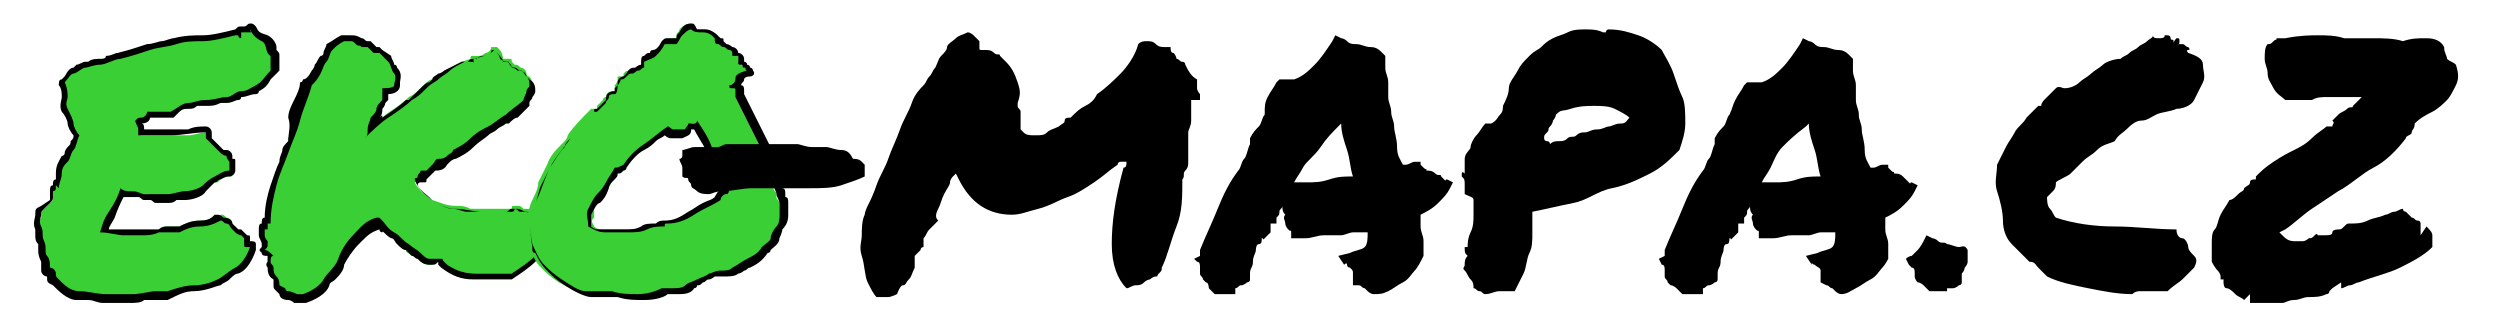 <?xml version="1.0" encoding="utf-8"?>
<!-- Generator: Adobe Illustrator 24.2.3, SVG Export Plug-In . SVG Version: 6.00 Build 0)  -->
<svg version="1.1" id="Vrstva_1" xmlns="http://www.w3.org/2000/svg" xmlns:xlink="http://www.w3.org/1999/xlink" x="0px" y="0px"
	 viewBox="0 0 85 11.3" style="enable-background:new 0 0 85 11.3;" xml:space="preserve">
<style type="text/css">
	.st0{fill:#3AD035;}
</style>
<g>
	<g>
		<g>
			<path class="st0" d="M3.6,10.1c-0.2,0-0.3,0-0.5-0.1c-0.1,0-0.3,0-0.4,0c-0.3,0-0.6-0.2-0.8-0.4C1.8,9.5,1.8,9.4,1.8,9.3
				c0,0-0.1-0.1-0.1-0.1c-0.1,0-0.1,0-0.1-0.1c0-0.1,0-0.3-0.1-0.3C1.5,8.7,1.5,8.6,1.5,8.5c0-0.1,0-0.2,0-0.2C1.4,8.1,1.4,8,1.4,8
				c0-0.1,0-0.1,0-0.2c-0.1-0.2-0.1-0.3,0-0.4c0-0.2,0-0.2,0.1-0.3c0,0,0.3-0.3,0.3-0.3l0-0.3c0-0.1,0-0.1,0.1-0.1
				c0-0.1,0-0.2,0.1-0.2c0,0,0,0,0,0c0,0,0-0.1,0-0.1C2,6,2,6,2,5.9c0-0.2,0.1-0.4,0.2-0.5c0,0,0.1-0.1,0.1-0.2
				c0-0.1,0.1-0.2,0.1-0.2c0,0,0.1-0.1,0.1-0.2c0-0.1,0-0.1,0.1-0.2C2.5,4.5,2.4,4.3,2.4,4.2c0-0.1-0.1-0.3-0.2-0.5
				c-0.1-0.2-0.1-0.3,0-0.4c0-0.2,0-0.3-0.1-0.5c0,0,0-0.1,0-0.1s0.1-0.1,0.1-0.1c0.1-0.1,0.2-0.2,0.3-0.2c0,0,0.1-0.1,0.1-0.1
				c0.1-0.1,0.2-0.1,0.3-0.1c0,0,0.1,0,0.1,0c0.1,0,0.2-0.1,0.4-0.1c0.1,0,0.2,0,0.3-0.1C3.8,2,4,1.9,4.1,1.9c0.4-0.1,0.7-0.2,1-0.3
				c0.2-0.1,0.3-0.1,0.5-0.1c0.1,0,0.3,0,0.4-0.1c0.3-0.1,0.6-0.1,0.9-0.1c0.3,0,0.7-0.1,1.1-0.2c0,0,0.1,0,0.1,0
				c0,0,0.1-0.1,0.1-0.1h0.2c0,0,0-0.1,0.1-0.1c0,0,0,0,0,0c0,0,0.1,0,0.1,0.1c0.1,0.2,0.2,0.3,0.4,0.4c0.1,0.1,0.2,0.2,0.2,0.3
				c0,0.1,0,0.2,0.1,0.2c0,0,0.1,0.1,0.1,0.1v0.5C9.2,2.5,9.1,2.6,9.1,2.7C9,2.8,8.9,2.9,8.7,3L8.6,3.1C8.5,3.1,8.4,3.2,8.2,3.2
				c-0.1,0-0.1,0-0.2,0.1C7.9,3.3,7.8,3.4,7.7,3.4c-0.1,0-0.2,0-0.3,0C7.3,3.5,7.2,3.5,7,3.5c-0.2,0-0.2,0-0.3,0.1
				c-0.1,0-0.2,0-0.3,0c-0.1,0-0.2,0.1-0.3,0.2C6,3.8,5.9,3.9,5.8,3.9l-0.2,0H5.1C5,4,4.9,4.1,4.8,4.1c-0.1,0-0.1,0-0.1,0.1
				c0,0,0,0,0,0c0,0,0,0,0,0.1c0,0.1,0.1,0.1,0.1,0.2v0.1h1c0.2,0,0.4,0,0.6,0c0.2,0,0.4-0.1,0.6-0.1c0.1,0,0.1,0,0.1,0.1v0.2l0.1,0
				l0.4,0.4c0.1,0.1,0.1,0.1,0.1,0.1c0.1,0,0.1,0,0.1,0.1c0,0,0,0.1,0.1,0.1l0,0.4c0,0.1,0,0.1-0.1,0.1c-0.1,0-0.2,0-0.3,0.1
				c0,0-0.1,0.1-0.1,0.1C7.2,6.2,7.1,6.3,7,6.4C6.8,6.5,6.5,6.6,6.3,6.6c-0.1,0-0.2,0-0.3,0c-0.1,0-0.2,0.1-0.3,0.1H5.5
				c-0.1,0-0.2,0-0.2,0c-0.1,0-0.1,0-0.2-0.1c-0.1,0-0.2,0-0.2,0c-0.1,0-0.1,0-0.2,0c-0.1,0-0.1-0.1-0.2-0.1c-0.1,0-0.3,0-0.3,0
				C4.1,6.8,4,7,3.8,7.3C3.6,7.5,3.6,7.6,3.5,7.8l0,0c0.1,0,0.2,0,0.4,0.1c0.1,0,0.2,0,0.3,0h0.6c0.2,0,0.4,0,0.6-0.1
				c0.1,0,0.2-0.1,0.2-0.1c0.1,0,0.1,0,0.2,0c0.1,0,0.2,0,0.3,0c0.2-0.1,0.4-0.2,0.7-0.2c0.3,0,0.5-0.1,0.7-0.2c0,0,0,0,0,0
				c0.1,0,0.1,0,0.2,0.1c0.1,0,0.2,0.1,0.2,0.2c0,0,0,0.1,0.1,0.1l0.1,0.1c0,0,0.1,0.1,0.1,0.1L8.4,8l0,0.3l0.1,0c0,0,0.1,0,0.1,0
				c0,0,0,0.1,0,0.1C8.5,8.7,8.3,9.1,8,9.2C8,9.2,7.9,9.3,7.8,9.4C7.7,9.5,7.6,9.5,7.4,9.6C7.3,9.7,7,9.8,6.6,9.8
				C6.3,9.8,6,9.9,5.7,10l-0.4,0c-0.1,0-0.2,0-0.3,0c-0.2,0-0.3,0.1-0.5,0.1H3.6z"/>
			<path d="M8.5,1c0.1,0.2,0.2,0.3,0.4,0.4C9.1,1.5,9,1.8,9.2,1.9c0,0.1,0,0.1,0,0.2c0,0.1,0,0.1,0,0.1v0.1v0.1
				C9,2.6,8.9,2.8,8.7,2.9C8.5,3,8.4,3.1,8.2,3.1S7.9,3.3,7.7,3.3C7.5,3.3,7.3,3.4,7,3.4S6.6,3.5,6.4,3.5C6.2,3.5,6,3.7,5.8,3.8
				c-0.1,0-0.1,0-0.2,0s-0.1,0-0.2,0s-0.1,0-0.2,0c-0.1,0-0.1,0-0.2,0C5,3.9,4.9,4,4.8,4C4.7,4,4.7,4,4.6,4.1c0,0.1,0.1,0.2,0.1,0.3
				s0,0.2,0,0.2c0.3,0,0.7,0,1.1,0c0.4,0,0.8-0.1,1.2-0.1v0.1c0,0,0,0,0,0.1c0,0,0,0,0.1,0.1C7.2,4.9,7.2,4.9,7.3,5
				c0.1,0.1,0.1,0.1,0.2,0.2c0.1,0.1,0.2,0.1,0.2,0.1c0,0.1,0.1,0.2,0.1,0.2s0,0.2,0,0.3C7.6,5.8,7.5,5.9,7.3,6
				C7.1,6.1,7,6.2,6.9,6.3C6.8,6.4,6.5,6.5,6.3,6.5c-0.2,0-0.4,0.1-0.6,0.1H5.6H5.5c-0.1,0-0.1,0-0.2,0c0,0-0.1,0-0.1,0
				c0,0-0.1,0-0.1,0c-0.1,0-0.1,0-0.2,0c-0.1,0-0.2-0.1-0.4-0.1s-0.3,0-0.4-0.1C4,6.7,3.9,6.9,3.7,7.2C3.5,7.5,3.5,7.6,3.4,7.9
				C3.7,7.9,4,8,4.2,8c0.2,0,0.4,0,0.6,0C5,8,5.2,8,5.4,7.9c0.1,0,0.1,0,0.2,0c0.1,0,0.3,0,0.5,0c0.2-0.1,0.4-0.2,0.7-0.2
				c0.3,0,0.5-0.1,0.7-0.2c0.1,0,0.1,0.1,0.2,0.1c0.1,0,0.1,0.1,0.2,0.2C8,7.9,8,7.9,8,7.9S8.1,8,8.2,8l0.1,0.1c0,0,0,0.1,0,0.2
				c0,0.1,0,0.1,0.1,0.1c0.1,0,0.1,0,0.1,0C8.4,8.7,8.2,9,8,9.1C7.8,9.2,7.6,9.4,7.4,9.5C7.2,9.6,6.9,9.7,6.6,9.7
				C6.3,9.7,6,9.8,5.7,9.9c-0.1,0-0.2,0-0.2,0s-0.1,0-0.2,0C5.1,9.9,4.8,10,4.5,10s-0.6,0-0.9,0S3,9.9,2.7,9.9S2.2,9.7,2,9.5
				C1.9,9.4,1.9,9.4,1.9,9.3c0-0.1-0.1-0.2-0.2-0.2c0-0.1,0-0.3-0.1-0.4c-0.1-0.1,0-0.3-0.1-0.5s0-0.3-0.1-0.5c-0.1-0.2,0-0.3,0-0.4
				c0-0.1,0-0.1,0.1-0.2S1.6,7,1.7,6.9c0.1-0.1,0.1-0.1,0.1-0.2c0-0.1,0-0.1,0-0.2c0,0,0.1,0,0.1-0.1c0-0.1,0-0.1,0-0.1
				c0,0,0,0,0.1,0.1c0-0.2,0.1-0.3,0.1-0.5c0-0.2,0.1-0.3,0.2-0.4c0.1-0.1,0.1-0.3,0.2-0.4s0.1-0.3,0.2-0.5C2.6,4.5,2.5,4.3,2.5,4.2
				c0-0.1-0.1-0.3-0.2-0.5c-0.1-0.2,0-0.3,0-0.4c0-0.1,0-0.3-0.1-0.5c0.1-0.1,0.2-0.3,0.3-0.3s0.3-0.2,0.4-0.2
				c0.1,0,0.3-0.1,0.5-0.1C3.6,2.2,3.9,2,4.1,2c0.4-0.1,0.7-0.2,1-0.3C5.4,1.6,5.7,1.6,6,1.5s0.6-0.1,0.9-0.1c0.3,0,0.7-0.1,1.1-0.2
				c0,0,0,0,0.1,0c0,0.1,0.1,0.1,0.1,0.1s0,0,0-0.1c0-0.1,0,0,0-0.1c0,0,0,0,0.1,0c0.1,0,0.1,0,0.1,0s0,0,0.1,0S8.5,1.1,8.5,1
				 M8.5,0.8C8.5,0.8,8.5,0.8,8.5,0.8c-0.1,0-0.1,0.1-0.2,0.1h0H8.2C8.1,0.9,8.1,0.9,8,1h0C7.6,1.1,7.2,1.2,6.9,1.2
				c-0.3,0-0.6,0-1,0.1c-0.1,0-0.3,0.1-0.4,0.1C5.4,1.4,5.2,1.5,5,1.5c-0.3,0.1-0.6,0.2-1,0.3c0,0,0,0,0,0c-0.1,0-0.2,0.1-0.4,0.1
				C3.6,2,3.5,2,3.4,2C3.3,2,3.1,2,3,2.1c0,0-0.1,0-0.1,0c-0.1,0-0.2,0.1-0.3,0.1c0,0-0.1,0.1-0.1,0.1c0,0,0,0,0,0
				c-0.1,0-0.2,0.1-0.3,0.3c0,0-0.1,0.1-0.1,0.1C2,2.7,2,2.8,2,2.9C2.1,3,2.1,3.2,2.1,3.3c0,0.1-0.1,0.3,0,0.5
				c0.1,0.1,0.2,0.3,0.2,0.4c0,0.1,0.1,0.3,0.2,0.4c0,0.1,0,0.1-0.1,0.2c0,0.1,0,0.1-0.1,0.2C2.3,5,2.2,5.1,2.2,5.2
				c0,0,0,0.1-0.1,0.1C2,5.5,1.9,5.6,1.9,5.9c0,0.1,0,0.1,0,0.2c0,0,0,0,0,0c-0.1,0-0.1,0.1-0.1,0.2c-0.1,0-0.1,0.1-0.1,0.2v0.2
				c0,0,0,0,0,0.1L1.4,7C1.2,7.1,1.2,7.1,1.2,7.3c0,0.1-0.1,0.3,0,0.5c0,0.1,0,0.1,0,0.2c0,0.1,0,0.2,0.1,0.3c0,0.1,0,0.1,0,0.2
				c0,0.1,0,0.2,0.1,0.4c0,0,0,0.1,0,0.3c0,0.1,0.1,0.2,0.2,0.2c0,0.2,0,0.2,0.2,0.3c0.2,0.2,0.5,0.5,0.8,0.5c0.1,0,0.3,0,0.4,0
				c0.2,0,0.3,0.1,0.5,0.1h0.9c0.2,0,0.4,0,0.5-0.1c0.1,0,0.2,0,0.3,0h0.2h0.2c0,0,0,0,0.1,0C6.1,10,6.3,9.9,6.6,9.9
				c0.4,0,0.8-0.2,0.9-0.2c0.1-0.1,0.2-0.1,0.3-0.2C7.9,9.4,8,9.3,8.1,9.3c0.3-0.1,0.5-0.5,0.6-0.8c0-0.1,0-0.1,0-0.2
				c0-0.1-0.1-0.1-0.2-0.1l0-0.1C8.5,8,8.5,8,8.4,8L8.3,7.9c0,0-0.1-0.1-0.1-0.1c0,0,0,0-0.1,0L8,7.7c0,0,0,0-0.1-0.1
				c0-0.1-0.1-0.2-0.3-0.2c0,0-0.1-0.1-0.2-0.1c0,0-0.1,0-0.1,0C7.2,7.4,7.1,7.5,6.8,7.5c-0.3,0-0.5,0.1-0.7,0.2c-0.1,0-0.2,0-0.2,0
				c-0.1,0-0.2,0-0.2,0c-0.1,0-0.2,0-0.3,0.1C5.2,7.8,5,7.8,4.8,7.8H4.2c-0.1,0-0.2,0-0.3,0c-0.1,0-0.2,0-0.2,0
				c0-0.1,0.1-0.2,0.2-0.4C4,7.1,4.1,6.9,4.2,6.7c0.1,0,0.2,0,0.3,0c0.1,0,0.1,0,0.2,0c0.1,0,0.1,0.1,0.2,0.1c0.1,0,0.1,0,0.2,0
				c0.1,0,0.1,0.1,0.2,0.1c0.1,0,0.1,0,0.2,0l0.1,0h0.1c0.1,0,0.2,0,0.3-0.1c0.1,0,0.2,0,0.3,0c0.2,0,0.6-0.1,0.7-0.3
				c0.1-0.1,0.2-0.2,0.3-0.3c0.1,0,0.1-0.1,0.2-0.1C7.7,6,7.7,6,7.8,6C7.9,6,8,5.9,8,5.8V5.5c0-0.1,0-0.1-0.1-0.1c0,0,0-0.1,0-0.1
				c0-0.1-0.1-0.2-0.2-0.2c0,0,0,0-0.1,0L7.4,4.9L7.2,4.7l0,0v0V4.5c0-0.1-0.1-0.2-0.2-0.2c-0.2,0-0.4,0-0.6,0.1c-0.2,0-0.4,0-0.6,0
				H4.9c0-0.1,0-0.2-0.1-0.2C5,4.2,5.1,4.1,5.1,4h0.1h0.2h0.2h0.2c0,0,0.1,0,0.1,0C6,3.9,6,3.9,6.1,3.8c0.1-0.1,0.2-0.1,0.3-0.1
				c0.1,0,0.2,0,0.3-0.1c0.1,0,0.2,0,0.3,0c0.2,0,0.3,0,0.5-0.1c0.1,0,0.2,0,0.2,0c0.2,0,0.3-0.1,0.4-0.1c0.1,0,0.1-0.1,0.1-0.1
				c0.2,0,0.3-0.1,0.5-0.1c0,0,0.1,0,0.1-0.1C9,3,9.1,2.9,9.2,2.7c0.1-0.1,0.1-0.1,0.2-0.2c0,0,0.1-0.1,0.1-0.1V2.3V2.2V2.1V1.9
				c0-0.1,0-0.1-0.1-0.2c0,0,0-0.1,0-0.1c0-0.1-0.1-0.3-0.3-0.4C8.8,1.1,8.8,1.1,8.7,0.9C8.6,0.8,8.6,0.8,8.5,0.8L8.5,0.8z"/>
		</g>
		<g>
			<path class="st0" d="M10.1,10.1C10,10.1,9.9,10,9.8,10c-0.1,0-0.2-0.1-0.2-0.1L9.5,9.8c0,0-0.1-0.1-0.1-0.1c0-0.1,0-0.2-0.1-0.2
				C9.2,9.3,9.2,9.2,9.2,9.1C9.1,9,9.1,9,9.1,8.9c0-0.1,0-0.1,0-0.2C9.1,8.6,9,8.6,9,8.6c0,0-0.1,0-0.1-0.1c0,0,0-0.1,0-0.1
				C9,8.4,9,8.4,9,8.4C9,8.3,8.9,8.1,8.9,8V7.8c0,0,0-0.1,0.1-0.1c0,0,0,0,0,0c0,0,0,0,0,0l0-0.1c0-0.1,0-0.1,0.1-0.1h0
				c0-0.5,0.1-0.9,0.2-1.2C9.4,6,9.5,5.8,9.6,5.5c0.1-0.1,0.1-0.3,0.1-0.4c0-0.1,0.1-0.2,0.1-0.4c0.1-0.2,0.2-0.5,0.3-0.7
				c0.1-0.2,0.1-0.4,0.2-0.6c0.1-0.2,0.1-0.4,0.2-0.6c0.1-0.1,0.2-0.2,0.3-0.4c0-0.1,0.1-0.1,0.1-0.2C10.9,2.2,11,2.1,11,2
				c0,0,0.1-0.1,0.1-0.2c0-0.1,0.1-0.2,0.1-0.2c0.1-0.1,0.2-0.2,0.4-0.3l0.2,0c0.1,0,0.2,0,0.3,0.1c0.1,0,0.1,0,0.2,0.1
				c0,0,0.1,0,0.1,0l0.2,0.1l0.1,0.1l0.1,0l0.2,0.2L13.3,2c0.1,0.1,0.1,0.2,0.1,0.2c0,0.1,0,0.1,0.1,0.2c0.1,0.1,0.1,0.3,0,0.4
				c0,0.2-0.2,0.3-0.4,0.3v0.3c0,0,0,0.1,0,0.1c-0.1,0.1-0.2,0.2-0.2,0.2c0,0.1-0.1,0.3-0.2,0.4c0,0,0,0,0,0c0,0,0,0,0,0.1
				c0,0.1,0,0.1-0.1,0.2C12.8,4.2,13,4,13.1,3.9c0.3-0.2,0.6-0.4,0.8-0.6c0.2-0.1,0.3-0.2,0.5-0.4c0.1-0.1,0.2-0.2,0.3-0.2
				c0,0,0.1,0,0.1-0.1C14.9,2.6,15,2.5,15,2.5c0.1,0,0.1-0.1,0.2-0.1c0.1-0.1,0.3-0.2,0.5-0.3L16,2c0-0.1,0-0.1,0.1-0.1
				c0,0,0.1,0,0.2,0c0.1,0,0.2-0.1,0.2-0.1c0.1,0,0.2-0.1,0.2-0.2c0,0,0,0,0.1,0s0.1,0,0.1,0C17,1.7,17.1,1.8,17.1,2c0,0,0,0,0,0
				c0,0,0.1,0,0.2,0c0.1,0,0.1,0,0.1,0.1c0,0,0.1,0.1,0.1,0.1c0.1,0,0.1,0,0.2,0.1c0.1,0,0.2,0.1,0.2,0.2c0,0,0,0.1,0.1,0.1
				c0.1,0.1,0.1,0.3,0.1,0.4c0,0.1,0,0.1-0.1,0.2c0,0.1-0.1,0.2-0.1,0.2c0,0,0,0.1,0,0.1c-0.1,0.2-0.2,0.3-0.3,0.3
				c-0.1,0.1-0.2,0.1-0.3,0.2C17.1,4,17.1,4.1,17,4.2c-0.1,0.1-0.2,0.2-0.3,0.2c-0.2,0.1-0.4,0.2-0.6,0.4c-0.2,0.2-0.4,0.3-0.6,0.4
				c0,0.1-0.1,0.1-0.1,0.1c0,0-0.1,0-0.1,0.1c-0.1,0.1-0.3,0.1-0.4,0.1c-0.1,0.1-0.1,0.1-0.1,0.2l-0.2,0.2l-0.2,0h0
				c0,0,0,0.1-0.1,0.1c0,0.1-0.1,0.2-0.2,0.2c0.1,0.2,0.3,0.4,0.6,0.6C15,6.9,15.2,7,15.5,7c0.2,0,0.3,0,0.5,0.1c0.1,0,0.3,0,0.4,0
				h1c0-0.1,0-0.1,0.1-0.1l0.1,0c0.1,0,0.1,0,0.2,0.1c0,0,0.1,0,0.1,0c0.2,0,0.3,0.1,0.3,0.3c0.1,0.1,0.1,0.1,0.2,0.1l0.2,0.2
				c0,0.5-0.1,0.8-0.3,1c-0.2,0.2-0.5,0.4-0.8,0.6l-1.3,0c-0.4,0-0.7-0.1-1.1-0.3L15,9c0,0,0-0.1-0.1-0.1c-0.1,0-0.1,0-0.1,0
				c0,0-0.1,0.1-0.1,0.1c0,0-0.1,0-0.1,0c-0.2,0-0.3-0.1-0.4-0.2c0,0-0.1-0.1-0.2-0.1c-0.1-0.1-0.2-0.1-0.2-0.2
				c-0.1,0-0.2-0.1-0.2-0.2C13.5,8.1,13.4,8,13.4,8c-0.2-0.1-0.3-0.2-0.3-0.3c0,0-0.1-0.1-0.1-0.1l-0.1-0.1l0,0
				c-0.3,0.1-0.4,0.3-0.6,0.4l-0.1,0.1c-0.2,0.2-0.4,0.5-0.5,0.8c-0.1,0.2-0.2,0.4-0.3,0.5c-0.1,0.1-0.1,0.2-0.2,0.2
				c-0.1,0.2-0.5,0.5-0.8,0.5c0,0,0,0,0,0H10.1z"/>
			<path d="M11.9,1.4c0.1,0,0.1,0,0.2,0.1c0.1,0.1,0.1,0,0.2,0.1c0,0,0.1,0,0.1,0c0,0,0.1,0,0.1,0l0.1,0.1l0.1,0.1h0.2
				C13,1.9,13.1,2,13.2,2.1c0.1,0.1,0.1,0.3,0.2,0.4c0.1,0.1,0,0.3,0,0.4C13.4,3,13.1,3,13,3v0.1c0,0,0,0,0,0.1c0,0.1,0,0,0,0.1
				c0,0.1,0,0,0,0.1c-0.1,0.1-0.2,0.2-0.2,0.3S12.7,3.9,12.6,4c0,0.1-0.1,0.2-0.1,0.4c0,0.2,0,0.2-0.1,0.3c0,0,0,0,0,0c0,0,0,0,0,0
				c0.2-0.2,0.5-0.5,0.8-0.7c0.3-0.2,0.6-0.4,0.8-0.6c0.2-0.1,0.3-0.2,0.5-0.4s0.3-0.2,0.4-0.3c0.1-0.1,0.3-0.2,0.4-0.3
				c0.1-0.1,0.3-0.2,0.5-0.3c0.1,0,0.1,0,0.2,0s0.1,0,0.1,0.1c0-0.1,0-0.1,0-0.1s0,0,0-0.1c0.1,0,0.3-0.1,0.4-0.1s0.2-0.1,0.3-0.2
				C16.9,1.8,17,1.9,17,2c0,0,0.1,0.1,0.3,0.1c0,0.1,0.1,0.2,0.2,0.2s0.1,0.1,0.2,0.1c0.1,0,0.1,0.1,0.2,0.2C18,2.7,18,2.8,18,2.9
				C18,3,17.9,3,17.9,3.1c0,0.1-0.1,0.2-0.1,0.3c-0.2,0.2-0.4,0.3-0.6,0.5C17,4,16.8,4.2,16.6,4.3c-0.2,0.1-0.4,0.2-0.6,0.4
				c-0.2,0.2-0.4,0.3-0.6,0.4c0,0.1-0.1,0.1-0.2,0.2c-0.1,0.1-0.2,0.1-0.3,0.1c-0.1,0-0.1,0.1-0.2,0.2c-0.1,0.1-0.1,0.1-0.2,0.2
				h-0.1h-0.1c0,0.1-0.1,0.1-0.1,0.2c0,0.1-0.1,0-0.1,0.1c0.1,0.3,0.3,0.5,0.6,0.7C15,7,15.2,7.1,15.5,7.1s0.6,0.1,0.9,0.1
				c0.3,0,0.7,0,1,0c0,0,0.1,0,0.1-0.1c0,0,0,0,0,0c0,0,0,0,0.1,0c0.1,0,0.2,0.1,0.3,0.1s0.2,0.1,0.2,0.2c0,0.1,0.1,0.1,0.2,0.2
				c0.1,0.1,0.1,0.1,0.2,0.2c0,0.4-0.1,0.7-0.3,0.9c-0.2,0.2-0.5,0.4-0.8,0.6c-0.5,0-0.8,0-1.2,0c-0.4,0-0.7-0.1-1-0.3
				c0,0,0,0-0.1-0.1c-0.1-0.1,0-0.1-0.1-0.1c-0.1,0-0.1,0-0.1,0c0,0,0,0-0.1,0c0,0-0.1,0-0.1,0c0,0-0.1,0-0.1,0
				c-0.1,0-0.2-0.1-0.3-0.2c-0.1-0.1-0.3-0.2-0.4-0.3c-0.2-0.1-0.3-0.3-0.5-0.4c-0.2-0.1-0.3-0.3-0.4-0.4l-0.1-0.1h-0.1
				C12.4,7.5,12.2,7.8,12,8c-0.2,0.2-0.4,0.5-0.5,0.8S11.1,9.3,11,9.5c-0.1,0.2-0.4,0.4-0.7,0.5c-0.1,0-0.2,0-0.2,0S9.9,9.9,9.8,9.9
				c-0.1,0-0.1-0.1-0.1-0.1L9.5,9.7c0-0.1,0-0.2-0.1-0.3C9.3,9.3,9.3,9.2,9.3,9.1S9.2,9,9.2,8.9c0-0.1,0-0.2,0.1-0.2
				C9.2,8.6,9.1,8.5,9,8.5c0.1-0.1,0.1-0.1,0.1-0.2c0-0.1,0-0.1,0-0.1S9,8.1,9,8c0-0.1,0-0.1,0-0.2c0,0,0.1,0,0.1,0c0,0,0,0,0,0
				c0-0.1,0-0.1,0-0.1s0,0,0,0.1c0-0.1,0-0.1,0-0.1c0-0.1,0-0.1,0-0.1h0.1c0-0.5,0.1-0.9,0.2-1.3c0.1-0.4,0.3-0.8,0.4-1.1
				c0.1-0.3,0.3-0.7,0.4-1.1c0.1-0.4,0.3-0.8,0.4-1.2c0.1-0.1,0.2-0.2,0.3-0.4C11,2.3,11,2.2,11.1,2.1c0.1-0.1,0.1-0.3,0.2-0.4
				c0.1-0.1,0.2-0.2,0.4-0.3C11.8,1.4,11.8,1.4,11.9,1.4 M11.9,1.2h-0.2c0,0-0.1,0-0.1,0c-0.2,0.1-0.3,0.2-0.5,0.3
				C11.1,1.6,11,1.7,11,1.8c0,0,0,0.1-0.1,0.1c-0.1,0.1-0.1,0.2-0.2,0.3c0,0,0,0.1-0.1,0.2c-0.1,0.2-0.2,0.3-0.3,0.3
				c0,0,0,0.1-0.1,0.1c0,0.2-0.1,0.4-0.2,0.6c-0.1,0.2-0.2,0.4-0.2,0.6C9.9,4.3,9.8,4.5,9.8,4.8C9.7,4.9,9.6,5,9.6,5.1
				c0,0.1-0.1,0.2-0.1,0.4C9.4,5.7,9.3,6,9.2,6.3C9.1,6.6,9,7,9,7.4c-0.1,0-0.1,0.1-0.1,0.2v0c-0.1,0-0.1,0.1-0.1,0.2V8
				c0,0.1,0.1,0.2,0.1,0.3v0c0,0,0,0,0,0.1c-0.1,0.1-0.1,0.1,0,0.2c0,0.1,0.1,0.1,0.2,0.1c0,0,0,0,0,0c0,0.1,0,0.1,0,0.2
				C9,9,9.1,9.1,9.1,9.1c0,0.1,0,0.3,0.2,0.4c0,0,0,0.1,0,0.2c0,0.1,0,0.1,0.1,0.2l0.1,0.1c0,0.1,0.1,0.2,0.3,0.2c0,0,0.1,0,0.2,0.1
				c0,0,0.1,0,0.1,0h0.2c0,0,0,0,0.1,0c0.3-0.1,0.7-0.3,0.8-0.6c0-0.1,0.1-0.1,0.2-0.2c0.1-0.1,0.3-0.3,0.3-0.5
				c0.1-0.2,0.3-0.5,0.5-0.7c0,0,0.1-0.1,0.1-0.1c0.2-0.2,0.3-0.3,0.6-0.4l0,0c0,0,0,0.1,0.1,0.1C13,7.8,13.1,8,13.3,8.1
				c0.1,0,0.1,0.1,0.2,0.2c0.1,0.1,0.2,0.2,0.3,0.2c0.1,0.1,0.1,0.1,0.2,0.2c0.1,0,0.1,0.1,0.2,0.1C14.3,8.9,14.4,9,14.6,9
				c0,0,0.1,0,0.1,0c0.1,0,0.1,0,0.2-0.1c0,0,0,0,0,0c0,0,0,0,0,0.1l0.1,0.1c0.4,0.3,0.7,0.4,1.1,0.4h1.2c0,0,0.1,0,0.1,0
				c0.3-0.2,0.6-0.4,0.8-0.6c0.2-0.2,0.4-0.6,0.4-1c0-0.1,0-0.1-0.1-0.1l-0.2-0.2c-0.1-0.1-0.1-0.1-0.1-0.1c0,0,0,0,0,0
				c0-0.2-0.2-0.3-0.4-0.3c0,0,0,0-0.1,0c-0.1,0-0.1-0.1-0.2-0.1c0,0-0.1,0-0.1,0c-0.1,0-0.1,0.1-0.2,0.1h-0.9c-0.1,0-0.3,0-0.4,0
				c-0.2,0-0.3-0.1-0.5-0.1c-0.2,0-0.4-0.1-0.7-0.3c-0.2-0.2-0.4-0.3-0.5-0.5c0,0,0-0.1,0.1-0.1c0,0,0,0,0,0h0.1
				c0.1,0,0.1,0,0.1-0.1l0.2-0.2c0.1-0.1,0.1-0.1,0.1-0.1c0.1,0,0.3,0,0.4-0.2c0,0,0,0,0.1-0.1c0,0,0.1-0.1,0.2-0.1
				c0.2-0.1,0.4-0.2,0.6-0.4c0.2-0.2,0.4-0.3,0.5-0.4c0.1-0.1,0.2-0.1,0.3-0.2c0.1-0.1,0.2-0.1,0.3-0.2c0,0,0,0,0.1,0
				c0.1-0.1,0.2-0.2,0.3-0.2c0.1-0.1,0.2-0.2,0.3-0.3c0,0,0.1-0.1,0.1-0.1c0,0,0,0,0-0.1c0-0.1,0.1-0.1,0.1-0.2c0,0,0.1-0.1,0.1-0.2
				c0-0.1,0-0.3-0.2-0.4c0,0,0,0-0.1-0.1c0-0.1-0.1-0.2-0.3-0.2c0,0-0.1-0.1-0.2-0.1c0-0.1-0.1-0.2-0.2-0.2c-0.1,0-0.1,0-0.1,0
				c0-0.1-0.1-0.2-0.2-0.3c0,0-0.1-0.1-0.1-0.1c-0.1,0-0.1,0-0.1,0.1c0,0-0.1,0.1-0.2,0.1c0,0,0,0,0,0c-0.1,0-0.2,0-0.3,0.1
				c0,0-0.1,0-0.1,0c-0.1,0-0.1,0-0.2,0.1h-0.1c0,0-0.1,0-0.1,0c-0.2,0.1-0.4,0.2-0.6,0.3c0,0-0.1,0.1-0.2,0.1
				c-0.1,0.1-0.2,0.1-0.2,0.2c0,0,0,0-0.1,0.1c-0.1,0-0.2,0.1-0.3,0.2c-0.2,0.2-0.3,0.3-0.4,0.4c0,0,0,0-0.1,0
				c-0.2,0.2-0.5,0.4-0.8,0.6C13,3.9,13,3.9,12.9,4C13,3.9,13,3.8,13,3.7c0,0,0.1-0.1,0.1-0.2c0,0,0.1-0.1,0.1-0.1V3.3V3.2v0
				c0.2,0,0.4-0.1,0.4-0.3c0,0,0,0,0-0.1c0-0.1,0.1-0.3-0.1-0.5c0,0,0-0.1-0.1-0.1c0-0.1-0.1-0.2-0.1-0.3L13,1.7
				c0,0-0.1-0.1-0.1-0.1h-0.1l0,0l-0.1-0.1c0,0-0.1-0.1-0.1-0.1c0,0-0.1,0-0.1,0c-0.1,0-0.1-0.1-0.2-0.1C12.1,1.2,12.1,1.2,11.9,1.2
				L11.9,1.2z"/>
		</g>
		<g>
			<path class="st0" d="M21.7,10.1c-0.3,0-0.6,0-0.9-0.1l-0.9,0c-0.2,0-0.5-0.2-0.9-0.4c-0.3-0.2-0.4-0.3-0.6-0.5
				c-0.2-0.2-0.3-0.4-0.3-0.6L18,8.3c-0.1-0.6-0.1-1.1,0.1-1.5c0.1-0.2,0.2-0.4,0.2-0.6c0.1-0.2,0.2-0.4,0.3-0.6
				c0.1-0.3,0.3-0.5,0.5-0.7c0.1-0.1,0.2-0.2,0.2-0.3c0.2-0.3,0.5-0.6,0.8-0.9c0,0,0.1,0,0.2,0l0-0.1l0.2-0.2c0,0,0-0.1,0.1-0.1
				c0-0.2,0.2-0.2,0.3-0.2c0,0,0-0.1,0-0.2C21,2.8,21,2.7,21,2.7c0,0,0-0.1,0-0.1c0,0,0,0,0.1,0c0.1,0,0.1,0,0.1-0.1
				c0.1-0.1,0.1-0.1,0.3-0.1c0.1-0.1,0.1-0.1,0.2-0.1c0,0,0.1-0.1,0.1-0.1V2.1c0,0,0-0.1,0.1-0.1c0.1,0,0.1-0.1,0.2-0.1
				c0.1,0,0.1,0,0.2-0.1c0.1-0.1,0.2-0.2,0.3-0.4c0,0,0.1-0.1,0.1-0.1H23c0,0,0,0,0-0.1c0-0.1,0.1-0.1,0.1-0.2
				c0.1-0.1,0.2-0.2,0.4-0.2C23.6,1,23.7,1,23.9,1c0.2,0,0.4,0.1,0.5,0.2c0,0.1,0,0.2,0,0.2c0,0,0,0,0,0c0.1,0,0.1,0,0.1,0.1
				c0.1,0,0.2,0.1,0.2,0.1c0.2,0,0.2,0.1,0.2,0.2h0.1c0.1,0,0.1,0,0.1,0.1v0.2c0,0,0.1,0,0.1,0.1c0,0,0,0,0,0c0,0,0.1,0,0.1,0.1
				c0.1,0,0.1,0,0.1,0.1c0,0.1-0.1,0.1-0.1,0.1c-0.3,0.1-0.3,0.1-0.3,0.2c0,0.1,0,0.2-0.1,0.2c0.1,0,0.1,0.1,0.1,0.2v0.2l0.2,0.4
				l1,2l0,0.3c0,0,0,0.1,0,0.1c0,0.1,0.1,0.1,0.1,0.2c0,0,0,0.1,0,0.1c0,0.1,0.1,0.1,0.1,0.2c0,0,0,0.1,0,0.1c0,0.1,0.1,0.1,0.1,0.2
				v0.4c0,0.1,0,0.3-0.1,0.5c-0.1,0.1-0.2,0.3-0.2,0.3c0,0.1-0.1,0.2-0.2,0.3c0,0-0.1,0.1-0.1,0.1c-0.1,0.2-0.3,0.3-0.5,0.4
				c-0.1,0-0.2,0.1-0.2,0.1c-0.1,0.1-0.2,0.1-0.3,0.2c-0.1,0.1-0.2,0.1-0.4,0.1c-0.1,0-0.2,0-0.2,0.1c-0.1,0-0.1,0-0.2,0
				c0,0-0.1,0.1-0.2,0.1c-0.1,0-0.1,0-0.2,0.1c-0.1,0-0.1,0.1-0.2,0.1c-0.1,0-0.1,0-0.2,0.1c-0.1,0.1-0.4,0.1-0.5,0.1h-0.4
				C22.4,10,22.1,10.1,21.7,10.1z M20.2,7.7c0.1,0.1,0.2,0.1,0.4,0.1h0.7c0.3,0,0.5,0,0.7-0.1c0.2-0.1,0.4-0.1,0.6-0.1
				c0-0.1,0.1-0.1,0.2-0.1c0.3,0,0.6-0.1,0.8-0.3C23.7,7.1,23.9,7,24,7c0.1-0.1,0.3-0.1,0.4-0.2c0-0.1,0.1-0.2,0.3-0.2
				c0,0,0-0.1,0-0.2c0-0.1-0.1-0.1-0.1-0.2V5.9c-0.2-0.2-0.4-0.6-0.5-0.9c-0.1-0.2-0.2-0.5-0.4-0.8c0,0-0.1,0-0.1,0h-0.1
				c0,0,0,0.1-0.1,0.1c0,0.1-0.1,0.2-0.1,0.2l-0.2,0h-0.2c-0.1,0-0.1,0-0.2-0.1c-0.1,0.1-0.2,0.2-0.4,0.3C22.2,4.8,22.1,4.9,22,5
				c-0.3,0.2-0.5,0.4-0.7,0.7c-0.2,0.1-0.2,0.1-0.3,0.1c0,0,0,0,0,0h0c0,0.1-0.1,0.1-0.1,0.2c0,0.1-0.1,0.1-0.1,0.2
				c-0.1,0.2-0.2,0.3-0.3,0.4c-0.1,0.1-0.2,0.3-0.3,0.5c0,0.1,0,0.2,0,0.3C20.1,7.5,20.1,7.5,20.2,7.7L20.2,7.7z"/>
			<path d="M23.5,1c0.1,0.1,0.2,0.1,0.4,0.1c0.2,0,0.3,0.1,0.4,0.2c0,0.1,0,0.2,0.1,0.2s0.1,0.1,0.2,0.1s0.1,0.1,0.2,0.1
				c0.1,0,0.1,0.1,0.1,0.2H25c0,0,0,0,0.1,0c0,0.1,0,0.1,0,0.2c0,0.1,0,0.1,0.1,0.1c0.1,0,0,0.1,0.1,0.1c0.1,0,0,0.1,0.1,0.1
				C25,2.5,25,2.6,25,2.7c0,0.1-0.1,0.2-0.2,0.2c0,0.1,0,0.1,0.1,0.1S25,3,25,3.1c0,0.1,0,0.1,0,0.2c0.2,0.4,0.4,0.8,0.6,1.2
				c0.2,0.4,0.4,0.8,0.6,1.2c0,0.1,0,0.2,0,0.3s0.1,0.2,0.1,0.3c0,0.1,0.1,0.2,0.1,0.3s0.1,0.2,0.1,0.3s0,0.3,0,0.4
				c0,0.1,0,0.3-0.1,0.4c-0.1,0.1-0.2,0.3-0.2,0.4c0,0.1-0.2,0.2-0.3,0.3c-0.1,0.2-0.3,0.3-0.5,0.4c-0.2,0.1-0.3,0.2-0.5,0.3
				c-0.1,0.1-0.2,0.1-0.4,0.1s-0.3,0.1-0.4,0.1c-0.1,0.1-0.2,0.1-0.4,0.2c-0.2,0.1-0.3,0.1-0.4,0.2c-0.1,0.1-0.3,0.1-0.4,0.1
				s-0.3,0-0.4,0C22.3,9.9,22,10,21.7,10c-0.3,0-0.6,0-0.9-0.1c-0.3,0-0.7,0-0.9,0c-0.2,0-0.5-0.2-0.8-0.4c-0.3-0.2-0.4-0.3-0.6-0.5
				s-0.3-0.5-0.4-0.7c-0.1-0.5-0.1-1,0.1-1.4c0.2-0.4,0.3-0.8,0.5-1.2c0.2-0.4,0.5-0.7,0.7-1c0.2-0.3,0.5-0.6,0.8-0.9
				c0.1,0,0.1,0,0.1,0l0.1-0.1l0.1-0.1l0.1-0.1c0-0.1,0.1-0.1,0.1-0.2c0-0.1,0.1-0.1,0.2-0.1S21,2.9,21,2.9s0.1-0.1,0.1-0.2
				c0.1,0,0.1,0,0.2-0.1c0.1-0.1,0.1-0.1,0.2-0.1s0.1-0.1,0.2-0.1c0.1,0,0.1-0.1,0.2-0.1V2.1C22.1,2,22.2,2,22.3,1.9
				c0.1-0.1,0.2-0.2,0.3-0.4c0.1,0,0.2,0,0.2,0s0.1,0,0.2,0c0.1-0.1,0.1-0.2,0.2-0.3C23.3,1.1,23.4,1,23.5,1 M23.3,4.4
				c0,0-0.1,0-0.2,0c-0.1,0-0.1,0-0.2,0s-0.1-0.1-0.2-0.1c-0.3,0.2-0.5,0.4-0.8,0.6c-0.3,0.2-0.5,0.4-0.7,0.7
				C21,5.7,21,5.7,20.9,5.7c0.1,0,0.1,0,0.1,0s0,0-0.1,0c-0.1,0.2-0.2,0.3-0.3,0.5c-0.1,0.2-0.2,0.3-0.3,0.4
				c-0.1,0.1-0.2,0.3-0.3,0.5c-0.1,0.2,0,0.3,0,0.6c0.2,0.1,0.3,0.2,0.6,0.2c0.3,0,0.4,0,0.7,0c0.3,0,0.5,0,0.7-0.1
				c0.2-0.1,0.4-0.1,0.6-0.1c0-0.1,0-0.1,0.1-0.1c0.3,0,0.6-0.1,0.9-0.3c0.3-0.2,0.6-0.3,0.9-0.5c0-0.1,0.1-0.2,0.2-0.2
				c0.1,0,0.1-0.2,0.1-0.3c0-0.1-0.1-0.1-0.1-0.2s0-0.1,0-0.2c-0.2-0.3-0.4-0.6-0.5-0.9c-0.1-0.3-0.3-0.6-0.5-0.9c0,0,0,0.1-0.1,0.1
				s-0.1,0-0.2,0C23.4,4.3,23.3,4.3,23.3,4.4C23.3,4.4,23.3,4.4,23.3,4.4 M23.5,0.8c-0.2,0-0.3,0.1-0.4,0.3
				c-0.1,0.1-0.1,0.1-0.1,0.2c0,0,0,0,0,0h-0.1h-0.2c-0.1,0-0.1,0-0.2,0.1c-0.1,0.2-0.2,0.3-0.3,0.3c0,0-0.1,0-0.1,0.1
				c-0.1,0-0.1,0-0.2,0.1c-0.1,0-0.1,0.1-0.1,0.2v0.1c0,0,0,0,0,0c-0.1,0-0.2,0.1-0.2,0.1c-0.1,0-0.2,0-0.3,0.2c0,0,0,0-0.1,0.1
				c-0.1,0-0.2,0.1-0.2,0.2c0,0,0,0,0,0.1c0,0-0.1,0.1-0.1,0.1c0,0,0,0.1,0,0.1c-0.2,0-0.3,0.1-0.3,0.3c0,0-0.1,0.1-0.1,0.1
				l-0.1,0.1l-0.1,0.1l0,0h0c-0.1,0-0.1,0-0.1,0.1c-0.3,0.3-0.6,0.6-0.8,0.9c-0.1,0.1-0.2,0.2-0.2,0.3c-0.2,0.2-0.3,0.4-0.5,0.7
				c-0.1,0.2-0.2,0.4-0.3,0.6c-0.1,0.2-0.1,0.4-0.2,0.6c-0.2,0.4-0.2,0.9-0.1,1.5c0,0,0,0,0,0.1c0,0,0,0.1,0.1,0.1
				c0.1,0.2,0.2,0.4,0.4,0.6c0.2,0.2,0.3,0.3,0.6,0.5c0.3,0.2,0.7,0.4,0.9,0.4h0.9c0.3,0.1,0.6,0.1,0.9,0.1c0.4,0,0.7-0.1,0.8-0.2
				h0.4c0.1,0,0.4,0,0.5-0.2c0,0,0.1,0,0.1-0.1c0.1,0,0.1,0,0.2-0.1c0.1,0,0.1-0.1,0.2-0.1c0.1,0,0.2-0.1,0.2-0.1c0,0,0.1,0,0.1,0
				c0.1,0,0.1,0,0.2,0c0.2,0,0.4,0,0.5-0.1c0.1,0,0.2-0.1,0.2-0.1c0.1,0,0.1-0.1,0.2-0.1c0.2-0.1,0.4-0.2,0.6-0.5c0,0,0.1,0,0.1-0.1
				c0.1-0.1,0.3-0.2,0.3-0.4c0,0,0.1-0.2,0.1-0.3c0.2-0.2,0.2-0.4,0.2-0.5V6.9c0-0.1,0-0.2-0.1-0.2c0,0,0-0.1,0-0.1
				c0-0.1,0-0.2-0.1-0.2c0,0,0-0.1,0-0.1c0-0.1,0-0.2-0.1-0.2c0,0,0-0.1,0-0.1l0-0.3c0,0,0-0.1,0-0.1l-0.6-1.2l-0.6-1.2V3.1
				c0-0.1,0-0.2-0.1-0.2c0-0.1,0.1-0.1,0.1-0.2c0,0,0-0.1,0.2-0.1c0.1,0,0.2-0.1,0.1-0.2c0,0,0-0.1-0.1-0.1c0-0.1-0.1-0.1-0.1-0.1
				c0-0.1-0.1-0.1-0.1-0.1l0-0.1c0-0.1-0.1-0.2-0.2-0.2h0c0-0.1-0.1-0.2-0.2-0.2c0,0-0.1-0.1-0.2-0.1c0,0-0.1-0.1-0.1-0.1
				c0,0,0,0,0,0c0-0.1,0-0.1-0.1-0.1c-0.1-0.1-0.3-0.3-0.5-0.3c-0.2,0-0.2,0-0.3,0C23.6,0.8,23.6,0.8,23.5,0.8L23.5,0.8z M23.5,4.4
				L23.5,4.4c0.1,0,0.1,0,0.1,0c0.1,0.2,0.3,0.5,0.4,0.7c0.1,0.3,0.3,0.6,0.5,0.9v0.1c0,0.1,0.1,0.2,0.1,0.2c0,0,0,0.1,0,0.1
				c-0.1,0-0.2,0.1-0.3,0.3c-0.1,0.1-0.2,0.1-0.4,0.2c-0.2,0.1-0.3,0.2-0.5,0.3c-0.3,0.2-0.5,0.3-0.8,0.3c-0.1,0-0.2,0-0.3,0.1
				c-0.2,0-0.4,0-0.5,0.1c-0.2,0.1-0.3,0.1-0.6,0.1h-0.7c-0.2,0-0.3,0-0.4-0.1c0,0,0,0,0,0c0-0.1,0-0.1,0-0.2c0-0.1,0-0.1,0-0.2
				c0.1-0.2,0.2-0.4,0.3-0.4c0.1-0.1,0.2-0.2,0.3-0.5c0-0.1,0.1-0.2,0.1-0.2C21,6,21,6,21,5.9c0,0,0,0,0,0c0.1,0,0.1,0,0.2-0.1
				c0,0,0.1,0,0.1-0.1c0.2-0.3,0.4-0.5,0.6-0.6c0.2-0.1,0.3-0.2,0.4-0.3c0.1-0.1,0.2-0.1,0.3-0.2c0,0,0.1,0.1,0.2,0.1h0.2
				c0.1,0,0.1,0,0.2,0C23.4,4.6,23.5,4.6,23.5,4.4C23.5,4.4,23.5,4.4,23.5,4.4L23.5,4.4z"/>
		</g>
	</g>
	<path d="M29,5.4c0.1,0,0.2,0,0.3,0.1s0.1,0.1,0.1,0.1s0,0.1,0,0.2s0,0.1,0,0.2c-0.2,0.1-0.5,0.2-0.8,0.3s-0.7,0.1-1.1,0.1
		s-0.7,0-1.1,0s-0.6,0-0.8,0c-0.4,0-0.7,0.1-1,0.1s-0.4,0.1-0.5,0.1s-0.3,0-0.4-0.1s-0.2-0.1-0.2-0.2s-0.1-0.1-0.1-0.2
		s-0.1,0-0.2-0.1c0-0.1,0-0.2,0-0.3s-0.1-0.2-0.1-0.3c0.1,0,0.1-0.1,0.1-0.1s0-0.1,0-0.2c0.1,0,0.3-0.1,0.4-0.1s0.3,0,0.4,0
		s0.3,0,0.4,0s0.2-0.1,0.3-0.1c0.4,0,0.8,0,1.2,0s0.8,0,1.2,0c0.1,0,0.3,0.1,0.5,0.1s0.4,0,0.5,0s0.3,0.1,0.5,0.1S28.9,5.2,29,5.4z"
		/>
	<g>
		<path d="M30.2,10.1c-0.1,0-0.2,0-0.4,0c-0.1-0.1-0.2-0.3-0.3-0.5S29.4,9,29.3,8.7s0-0.5,0-0.7s0-0.5,0.1-0.7c0,0,0-0.1,0.1-0.3
			s0.2-0.4,0.3-0.7s0.3-0.6,0.4-0.9s0.3-0.7,0.4-1s0.3-0.6,0.4-0.9s0.3-0.5,0.4-0.6s0.1-0.2,0.2-0.3s0.1-0.2,0.2-0.3
			C31.9,2.1,31.9,2,32,1.9c0.1-0.1,0.2-0.2,0.2-0.3s0.2-0.2,0.3-0.3s0.2-0.1,0.4-0.2c0.1,0,0.2,0.1,0.2,0.1s0.1,0.1,0.2,0.2v0.2
			c0,0.1,0,0.1,0.1,0.1s0.1,0,0.1,0c0.1,0,0.2,0,0.3,0.1s0.2,0,0.2,0.1L34.1,2l0.1,0.1c0.2,0.2,0.3,0.4,0.4,0.7s0.1,0.4,0,0.7v0.1
			c0,0.1,0.1,0.1,0.1,0.2s0,0.1,0,0.2c0,0.1,0,0.1,0,0.2s0,0.2,0,0.2l0.1,0.1c0.1,0.1,0.2,0.1,0.4,0.1s0.3,0,0.4-0.1
			s0.2-0.1,0.4-0.2c0.1-0.1,0.2-0.1,0.2-0.2S36.3,4,36.4,4c0.2-0.2,0.3-0.3,0.5-0.4s0.3-0.2,0.4-0.4c0.3-0.2,0.6-0.5,0.8-0.7
			s0.5-0.6,0.6-1c0.1-0.1,0.2-0.1,0.3-0.1s0.2,0,0.3,0.1s0.2,0.1,0.3,0.1c0,0,0,0,0.1,0s0,0,0.1,0c0,0.1,0,0.2,0.1,0.2
			C40,1.9,40,2,40,2l0,0c0.1,0,0.1,0.1,0.2,0.1s0.1,0.1,0.1,0.1c0.1,0.2,0.2,0.4,0.4,0.5c0,0.1,0,0.2,0,0.3s0.1,0.2,0.1,0.2v0.1v0.1
			h-0.3v0.3c0,0.1,0,0.3,0,0.4c0,0.2-0.1,0.3-0.1,0.4c0,0.2,0,0.4,0,0.6s0,0.3,0,0.4s0,0.2-0.1,0.3s0,0.2-0.1,0.3
			c0,0.6,0,1.1-0.2,1.6s-0.3,1-0.5,1.4c0,0.1,0,0.1-0.1,0.2s0,0.1-0.1,0.1s-0.2,0.1-0.2,0.1s-0.1,0-0.2,0.1s-0.2,0.1-0.3,0.1
			s-0.2,0.1-0.3,0.1C38,9.5,37.8,9,37.8,8.3s0.1-1.5,0.4-2.6c0.1,0,0.1-0.1,0.1-0.2v0h-0.1h-0.1c0,0-0.1,0-0.1,0.1
			c-0.3,0.2-0.5,0.4-0.8,0.6s-0.6,0.4-0.9,0.5s-0.6,0.3-1,0.4s-0.6,0.2-0.9,0.2c-0.8,0-1.4-0.4-1.8-1.2l-0.1-0.2L32.4,6
			c0,0-0.1,0.1-0.1,0.2s-0.1,0.2-0.2,0.4S32,6.9,31.9,7.1s-0.1,0.3,0,0.4c-0.1,0.1-0.2,0.2-0.3,0.3S31.5,8,31.4,8.1v0.1v0.1
			c0,0.1,0,0.1,0,0.1s-0.1,0-0.1,0.1l-0.1,0.1l-0.1,0.1v0.1v0.1c0,0.1,0,0.1,0,0.2C31,9.3,31,9.4,30.9,9.5s-0.1,0.2-0.2,0.2
			S30.5,10,30.5,10S30.3,10.1,30.2,10.1z"/>
		<path d="M40.6,8.8l0.2-0.1V8.5C41,8,41.2,7.6,41.4,7.1s0.4-0.9,0.7-1.3c0.1-0.1,0.1-0.3,0.2-0.4s0.1-0.3,0.2-0.5V4.8V4.7
			c0.1-0.2,0.2-0.3,0.3-0.4S42.9,4,43,3.9c0-0.3,0-0.4,0.1-0.6s0.2-0.3,0.3-0.5l0.1-0.1h0.1h0.1h0.1H44c0.3-0.1,0.5-0.3,0.7-0.5
			s0.4-0.5,0.6-0.8l0.1-0.2l0.2,0.1c0,0,0.1,0,0.2,0.1s0.2,0.1,0.3,0.1c0.2,0,0.3,0.1,0.5,0.1s0.3,0.1,0.4,0.2l0.1,0.1
			c0,0.1,0,0.2,0,0.2s0,0.1,0,0.2c0,0.2,0.1,0.3,0.1,0.5s0,0.3,0,0.5s0.1,0.3,0.1,0.5c0,0.2,0.1,0.3,0.1,0.5s0.1,0.4,0.1,0.7
			s0.1,0.4,0.2,0.6c0.1,0,0.1,0,0.1,0c0.1,0,0.2-0.1,0.3-0.1h0.2v0.1c0,0,0,0,0.1,0.1s0.1,0,0.1,0.1c0.1,0,0.2,0,0.3,0.1
			S49,5.9,49,6c0,0,0,0,0.1,0.1s0,0,0.1,0l0.2,0.1l-0.1,0.2c-0.1,0.2-0.2,0.3-0.4,0.5s-0.4,0.3-0.6,0.4c0,0.1,0,0.1,0,0.2
			s0,0.1,0,0.2c0,0.2,0.1,0.3,0.1,0.5c0,0.2,0,0.3,0,0.5c-0.1,0.2-0.2,0.4-0.3,0.5s-0.2,0.3-0.4,0.4s-0.3,0.2-0.5,0.3
			S46.9,10,46.7,10c-0.1,0-0.2-0.1-0.2-0.1l-0.1-0.1c-0.1,0-0.1-0.1-0.2-0.1l-0.2,0V9.5c0-0.1,0-0.1,0-0.2s0-0.1-0.1-0.2
			c0,0-0.1,0-0.1-0.1s-0.1,0-0.1,0l-0.2-0.3l0.4-0.1c0.2-0.1,0.4-0.1,0.5-0.2s0.1-0.3,0.1-0.5c-0.2,0-0.4,0-0.5,0S45.7,8,45.6,8
			c-0.2,0-0.4,0-0.6,0s-0.4,0.1-0.6,0.1c-0.1,0-0.3,0-0.4,0h-0.1V8c0,0,0,0,0-0.1s0,0-0.1-0.1c0,0-0.1-0.1-0.1-0.2s-0.1-0.2,0-0.3
			c-0.1-0.1-0.1-0.2-0.1-0.3c0,0.1-0.1,0.1-0.1,0.2s0,0.1-0.1,0.2v0.2h-0.2c0,0,0,0,0,0.1s0,0.1,0,0.1v0.1L43.1,8c0,0,0,0-0.1,0.1
			s0,0-0.1,0c0,0.1,0,0.2-0.1,0.2s-0.1,0.2-0.1,0.2c0,0.1-0.1,0.2-0.1,0.4s-0.1,0.2-0.1,0.4v0.2c0,0.1-0.1,0.1-0.1,0.1
			s-0.1,0.1-0.2,0.1c-0.1,0-0.1,0.1-0.2,0.1V10h-0.2c-0.1,0-0.2,0-0.2,0h-0.1h-0.2c-0.1-0.1-0.2-0.2-0.2-0.2s0-0.2-0.1-0.2l-0.1-0.1
			c0-0.1-0.1-0.1-0.1-0.2s0-0.1,0-0.2c0-0.1,0-0.2-0.1-0.2L40.6,8.8z M44.3,5.7C44.2,5.9,44.1,6,44,6.2c0.1,0,0.1,0,0.2,0
			s0.1,0,0.2,0c0.3,0,0.5,0,0.8-0.1S45.7,6,46,6c-0.1-0.3-0.1-0.6-0.2-0.9s-0.2-0.6-0.2-0.9l-0.1,0.1c-0.2,0.2-0.4,0.4-0.6,0.7
			S44.4,5.5,44.3,5.7L44.3,5.7z"/>
		<path d="M49.8,6.6C49.8,6.6,49.9,6.6,49.8,6.6C49.9,6.6,49.9,6.6,49.8,6.6c0-0.1,0-0.1,0-0.3s0-0.2-0.1-0.3V5.9c0,0,0-0.1,0.1,0
			c0-0.2,0-0.3,0-0.5S50,5.1,50,5s0.1-0.3,0.2-0.4s0.2-0.3,0.3-0.4c0.1,0,0.1,0,0.1,0s0,0,0.1,0C50.9,4.1,50.9,4,51,3.9
			s0.1-0.2,0.1-0.3c0.1-0.2,0.2-0.4,0.2-0.6s0.2-0.4,0.3-0.6s0.2-0.3,0.4-0.5s0.3-0.2,0.4-0.3c0.1-0.1,0.2-0.2,0.4-0.3
			s0.3-0.1,0.5-0.2S53.7,1,53.9,1s0.4,0,0.6,0.1h0.1c0,0,0-0.1,0.1-0.1c0.4,0,0.7,0.1,1,0.2s0.6,0.3,0.8,0.5
			c0.1,0.2,0.3,0.5,0.4,0.8s0.2,0.6,0.3,0.8s0.1,0.6,0.1,0.9s-0.1,0.6-0.2,0.9c-0.3,0.3-0.6,0.6-1,0.8s-0.8,0.4-1.3,0.5
			S54,6.8,53.5,6.9s-0.9,0.2-1.4,0.3c0,0.2,0,0.4,0,0.7s0,0.5-0.1,0.7s-0.1,0.5-0.2,0.7s-0.2,0.4-0.3,0.6c-0.2,0-0.3,0-0.5,0
			S50.7,10,50.5,10c-0.1,0-0.1-0.1-0.2-0.1s-0.1-0.1-0.2-0.1c0-0.1,0-0.2-0.1-0.3s-0.1-0.2-0.2-0.3s0-0.1,0-0.2s0-0.2,0.1-0.3
			c-0.1-0.1-0.1-0.1-0.1-0.3h0.1c0-0.1,0-0.3,0.1-0.5s0.1-0.4,0.1-0.6s0-0.4,0-0.5S50,6.7,49.8,6.6z M52.9,3.9
			c0,0.1-0.1,0.2-0.1,0.2s0,0.1-0.1,0.2s0,0.1-0.1,0.2s-0.1,0.1-0.1,0.2c0,0,0,0.1,0.1,0.1s0.1,0.1,0.1,0.1c0.1-0.1,0.2-0.1,0.3-0.1
			s0.2,0,0.3-0.1s0.2,0,0.3-0.1s0.2-0.1,0.3-0.1s0.2-0.1,0.4-0.1s0.3-0.1,0.4-0.1s0.2-0.1,0.4-0.1s0.2-0.1,0.3-0.2
			c-0.1-0.1-0.3-0.2-0.5-0.3s-0.5-0.1-0.7-0.1s-0.5,0-0.8,0.1S53.1,3.7,52.9,3.9z"/>
		<path d="M56.4,8.8l0.2-0.1V8.5C56.8,8,57,7.6,57.2,7.1s0.4-0.9,0.7-1.3C58,5.7,58,5.5,58.1,5.4s0.1-0.3,0.2-0.5V4.8V4.7
			c0.1-0.2,0.2-0.3,0.3-0.4s0.1-0.3,0.2-0.4c0.1-0.2,0.1-0.3,0.2-0.5s0.2-0.3,0.3-0.5l0.1-0.1h0.1h0.1h0.1h0.2
			c0.3-0.1,0.5-0.3,0.7-0.5s0.4-0.5,0.6-0.8l0.1-0.2l0.2,0.1c0,0,0.1,0,0.2,0.1s0.2,0.1,0.3,0.1c0.2,0,0.3,0.1,0.5,0.1
			s0.3,0.1,0.4,0.2L63,2c0,0.1,0,0.2,0,0.2s0,0.1,0,0.2c0,0.2,0.1,0.3,0.1,0.5s0,0.3,0,0.5s0.1,0.3,0.1,0.5s0.1,0.3,0.1,0.5
			c0,0.2,0.1,0.4,0.1,0.7s0.1,0.4,0.2,0.6c0.1,0,0.1,0,0.1,0c0.1,0,0.2-0.1,0.3-0.1h0.2v0.1c0,0,0,0,0.1,0.1s0.1,0,0.1,0.1
			c0.1,0,0.2,0,0.3,0.1s0.1,0.1,0.1,0.1s0,0,0.1,0.1s0,0,0.1,0l0.2,0.1l-0.1,0.2C65,6.7,64.9,6.8,64.7,7s-0.4,0.3-0.6,0.4
			c0,0.1,0,0.1,0,0.2s0,0.1,0,0.2c0,0.2,0.1,0.3,0.1,0.5s0,0.3,0,0.5c0,0-0.1,0.2-0.2,0.3s-0.2,0.3-0.4,0.4s-0.3,0.2-0.5,0.3
			S62.8,10,62.6,10c-0.1,0-0.2-0.1-0.2-0.1l-0.1-0.1c-0.1,0-0.1-0.1-0.2-0.1l-0.2-0.1V9.4c0-0.1,0-0.1,0-0.2S61.8,9.1,61.7,9
			c0,0-0.1,0-0.1-0.1s0,0.1,0,0.1l-0.2-0.3l0.4-0.1c0.2-0.1,0.4-0.1,0.5-0.2s0.1-0.3,0.1-0.5c-0.2,0-0.4,0-0.5,0S61.6,8,61.5,8
			c-0.2,0-0.4,0-0.6,0s-0.4,0.1-0.6,0.1c-0.1,0-0.3,0-0.4,0h-0.1V8c0,0,0,0,0-0.1s0,0-0.1-0.1c0,0-0.1-0.1-0.1-0.2s-0.1-0.2,0-0.3
			c-0.1-0.1-0.1-0.2-0.1-0.3c0,0.1-0.1,0.1-0.1,0.2s0,0.1-0.1,0.2v0.2h-0.2c0,0,0,0,0,0.1s0,0.1,0,0.1v0.1L59,8c0,0,0,0-0.1,0.1
			s0,0-0.1,0c0,0.1,0,0.2-0.1,0.2s-0.1,0.2-0.1,0.2c0,0.1-0.1,0.2-0.1,0.4s-0.1,0.2-0.1,0.4v0.2c0,0.1-0.1,0.1-0.1,0.1
			s-0.1,0.1-0.2,0.1c-0.1,0-0.1,0.1-0.2,0.1V10h-0.2c-0.1,0-0.2,0-0.2,0h-0.1h-0.2C57.1,9.9,57,9.8,57,9.8s-0.1-0.1-0.2-0.1
			l-0.1-0.1c0-0.1-0.1-0.1-0.1-0.2s0-0.1,0-0.2c0-0.1,0-0.2-0.1-0.2L56.4,8.8z M60.2,5.7C60.1,5.9,60,6,59.9,6.2c0.1,0,0.1,0,0.2,0
			s0.1,0,0.2,0c0.3,0,0.5,0,0.8-0.1S61.6,6,61.9,6c-0.1-0.3-0.1-0.6-0.2-0.9s-0.2-0.6-0.2-0.9l-0.1,0.1C61,4.6,60.8,4.8,60.6,5
			S60.3,5.5,60.2,5.7L60.2,5.7z"/>
		<path d="M66.9,8.5c0,0.1,0,0.1,0,0.2s0,0.1,0,0.2c0,0.1-0.1,0.2-0.1,0.2s0,0.1-0.1,0.2c0,0.1,0,0.1,0,0.1l0,0l0,0c0,0,0,0,0,0.1
			v0.1c0,0.1-0.1,0.1-0.1,0.1s-0.1,0.1-0.2,0.1c0,0,0,0-0.1,0s-0.1,0-0.1,0v0.1H66c-0.1,0-0.2,0-0.3,0h-0.1
			c-0.1-0.1-0.2-0.2-0.2-0.2s-0.1-0.1-0.2-0.1c-0.1-0.1-0.1-0.2-0.1-0.2V9.3c0-0.1,0-0.2-0.1-0.2l-0.2-0.2L64.9,9l-0.1-0.2
			C64.9,8.7,65,8.7,65,8.7l0.1-0.1l0.1-0.1c0,0,0.1-0.1,0.2-0.3L65.5,8l0.2,0.1c0,0,0.1,0,0.2,0.1s0.2,0,0.3,0.1
			c0.1,0,0.3,0.1,0.4,0.1S66.8,8.3,66.9,8.5L66.9,8.5z"/>
		<path d="M69,8.9c-0.2-0.2-0.4-0.4-0.6-0.6s-0.3-0.5-0.3-0.8s-0.1-0.7-0.2-1s0-0.6,0-0.9C68,5.4,68.1,5.2,68.2,5s0.2-0.3,0.3-0.5
			s0.3-0.3,0.4-0.5c0.1-0.1,0.3-0.3,0.4-0.4h0.1c0-0.1,0.1-0.2,0.1-0.2s0.1-0.1,0.2-0.2s0.1-0.1,0.2-0.2s0.2,0,0.3,0
			c0.2,0,0.4-0.1,0.5-0.2s0.3-0.2,0.4-0.3s0.3-0.2,0.4-0.3S71.9,2,72.1,2c0.1-0.1,0.2-0.1,0.3-0.2s0.2-0.1,0.3-0.2s0.2-0.1,0.3-0.2
			s0.2-0.1,0.2-0.2c0,0.1,0.1,0.1,0.2,0.1s0.2,0,0.2-0.1h0.1c0,0,0.1,0,0.1,0.1s0.1,0,0.1,0.1s0,0,0.1-0.1c0.1,0,0.1,0,0.1,0.1
			s0,0.1-0.1,0.1c0.1,0,0.1,0,0.2,0s0.1,0.1,0.2,0.1c0,0,0.1,0.1,0,0.1s0,0.1,0,0.1c0.3,0.1,0.5,0.2,0.5,0.4s0.1,0.4,0,0.6
			s-0.2,0.4-0.3,0.6S74.2,3.7,74,3.7c-0.2,0.1-0.5,0.1-0.7,0.2C73.1,4,73,4.1,72.8,4.1s-0.4,0.2-0.5,0.3S72,4.6,71.9,4.8
			c-0.2,0.1-0.4,0.1-0.6,0.3S71,5.3,70.8,5.5s-0.3,0.3-0.4,0.4S70,6.1,69.9,6.2c0,0.1,0,0.2-0.1,0.3s-0.1,0.1-0.2,0.2
			c0,0.1,0,0.3,0.1,0.4s0.1,0.2,0.2,0.3c0.6,0.2,1.3,0.3,2,0.3s1.4,0.1,2.1,0.1c0,0.2,0.1,0.3,0.2,0.3s0.2,0.2,0.2,0.3
			s0.1,0.2,0.2,0.3s0.1,0.2,0,0.4c-0.1,0.1-0.3,0.3-0.4,0.4s-0.3,0.2-0.5,0.4c-0.1,0-0.2,0-0.3,0s-0.2,0-0.3,0s-0.2,0-0.3,0
			s-0.2,0-0.3,0.1c-0.5,0-1-0.1-1.5-0.2s-1-0.2-1.4-0.4c-0.1-0.1-0.2-0.2-0.3-0.3S69.2,8.9,69,8.9z"/>
		<path d="M75.2,8.9c0-0.2,0-0.4,0-0.6s0-0.4,0.1-0.5s0.1-0.3,0.2-0.5s0.2-0.3,0.3-0.5c0.1,0,0.2-0.1,0.3-0.2s0.2-0.1,0.2-0.2
			c0.1-0.1,0.2-0.1,0.2-0.2s0.1-0.1,0.2-0.1l0-0.1c0.2-0.2,0.3-0.3,0.6-0.5s0.5-0.3,0.7-0.4s0.4-0.2,0.6-0.4s0.4-0.3,0.5-0.4
			c0.1,0,0.1,0,0.2,0c0-0.1,0.1-0.1,0-0.2c0,0,0,0,0.1-0.1s0,0,0.1-0.1s0.2-0.1,0.3-0.2s0.2,0,0.2-0.1l0.3-0.3h-0.4
			c-0.2,0-0.4,0-0.7,0s-0.4,0-0.6,0.1c-0.1,0-0.3,0-0.4,0s-0.3,0-0.5,0c-0.1-0.1-0.3-0.2-0.4-0.4s-0.2-0.3-0.2-0.5S77,2.2,77,2
			s0-0.4,0.1-0.5c0.1,0,0.1,0,0.2-0.1s0.1,0,0.1-0.1c0.1,0,0.1,0,0.2,0s0.1,0,0.1,0c0.5-0.1,0.9-0.1,1.1-0.1c0.3,0,0.6,0,0.9,0.1
			c0.3,0,0.7,0,1,0s0.7,0,1,0.1c0.3-0.1,0.5-0.1,0.8-0.1s0.5,0.1,0.6,0.3c0,0.2,0.1,0.3,0.1,0.4c0.1,0.1,0.2,0.1,0.3,0.2
			c0.1,0.3,0.1,0.5,0,0.7s-0.2,0.4-0.3,0.5s-0.3,0.3-0.5,0.4c-0.2,0.1-0.4,0.2-0.6,0.4c0,0.2-0.1,0.2-0.1,0.3s-0.2,0.1-0.2,0.2
			c-0.3,0.4-0.7,0.8-1.1,1s-0.8,0.6-1.2,0.8c-0.3,0.2-0.6,0.4-0.9,0.6S78,7.6,77.7,7.8l-0.2,0.1L77.6,8c0.1,0.1,0.2,0.2,0.4,0.2
			c0.1,0,0.2,0,0.3,0s0.2-0.1,0.2-0.1c0.1,0,0.1,0,0.2-0.1s0.1,0,0.1,0h0.1c0.3,0,0.4,0,0.4-0.1s0.2-0.1,0.2-0.1
			c0.1,0,0.1,0,0.2-0.1s0.1-0.1,0.2-0.1c0.2,0,0.4,0,0.6-0.1s0.4-0.1,0.6-0.2c0.1,0,0.2-0.1,0.3-0.1s0.2-0.1,0.3-0.1
			c0,0.1,0.1,0.1,0.1,0.1L82,7.4c0.1,0,0.1,0.1,0.2,0.1s0.1,0.1,0.1,0.1V8l0.2-0.3c0.1,0.1,0.2,0.2,0.2,0.3s0,0.3,0,0.4
			c-0.3,0.3-0.7,0.5-1.1,0.7s-0.9,0.3-1.4,0.5c-0.1,0-0.2,0.1-0.3,0.1s-0.2,0.1-0.3,0.1V9.6l-0.3,0.2l-0.1,0.1c0,0,0,0.1-0.1,0.1
			c-0.2,0.1-0.4,0.1-0.6,0.1s-0.3,0.1-0.5,0.1s-0.3,0.1-0.4,0.1s-0.3,0-0.5,0c-0.1,0-0.1,0-0.2,0s-0.1,0-0.2,0c0,0-0.1,0-0.2,0
			l0-0.3l-0.2,0.2c-0.1-0.1-0.2-0.1-0.3-0.2c-0.1-0.1-0.2-0.2-0.3-0.2s-0.1-0.2-0.1-0.2V9.5h-0.1V9.4c0,0,0-0.1-0.1-0.2
			S75.2,8.9,75.2,8.9z"/>
	</g>
</g>
</svg>
